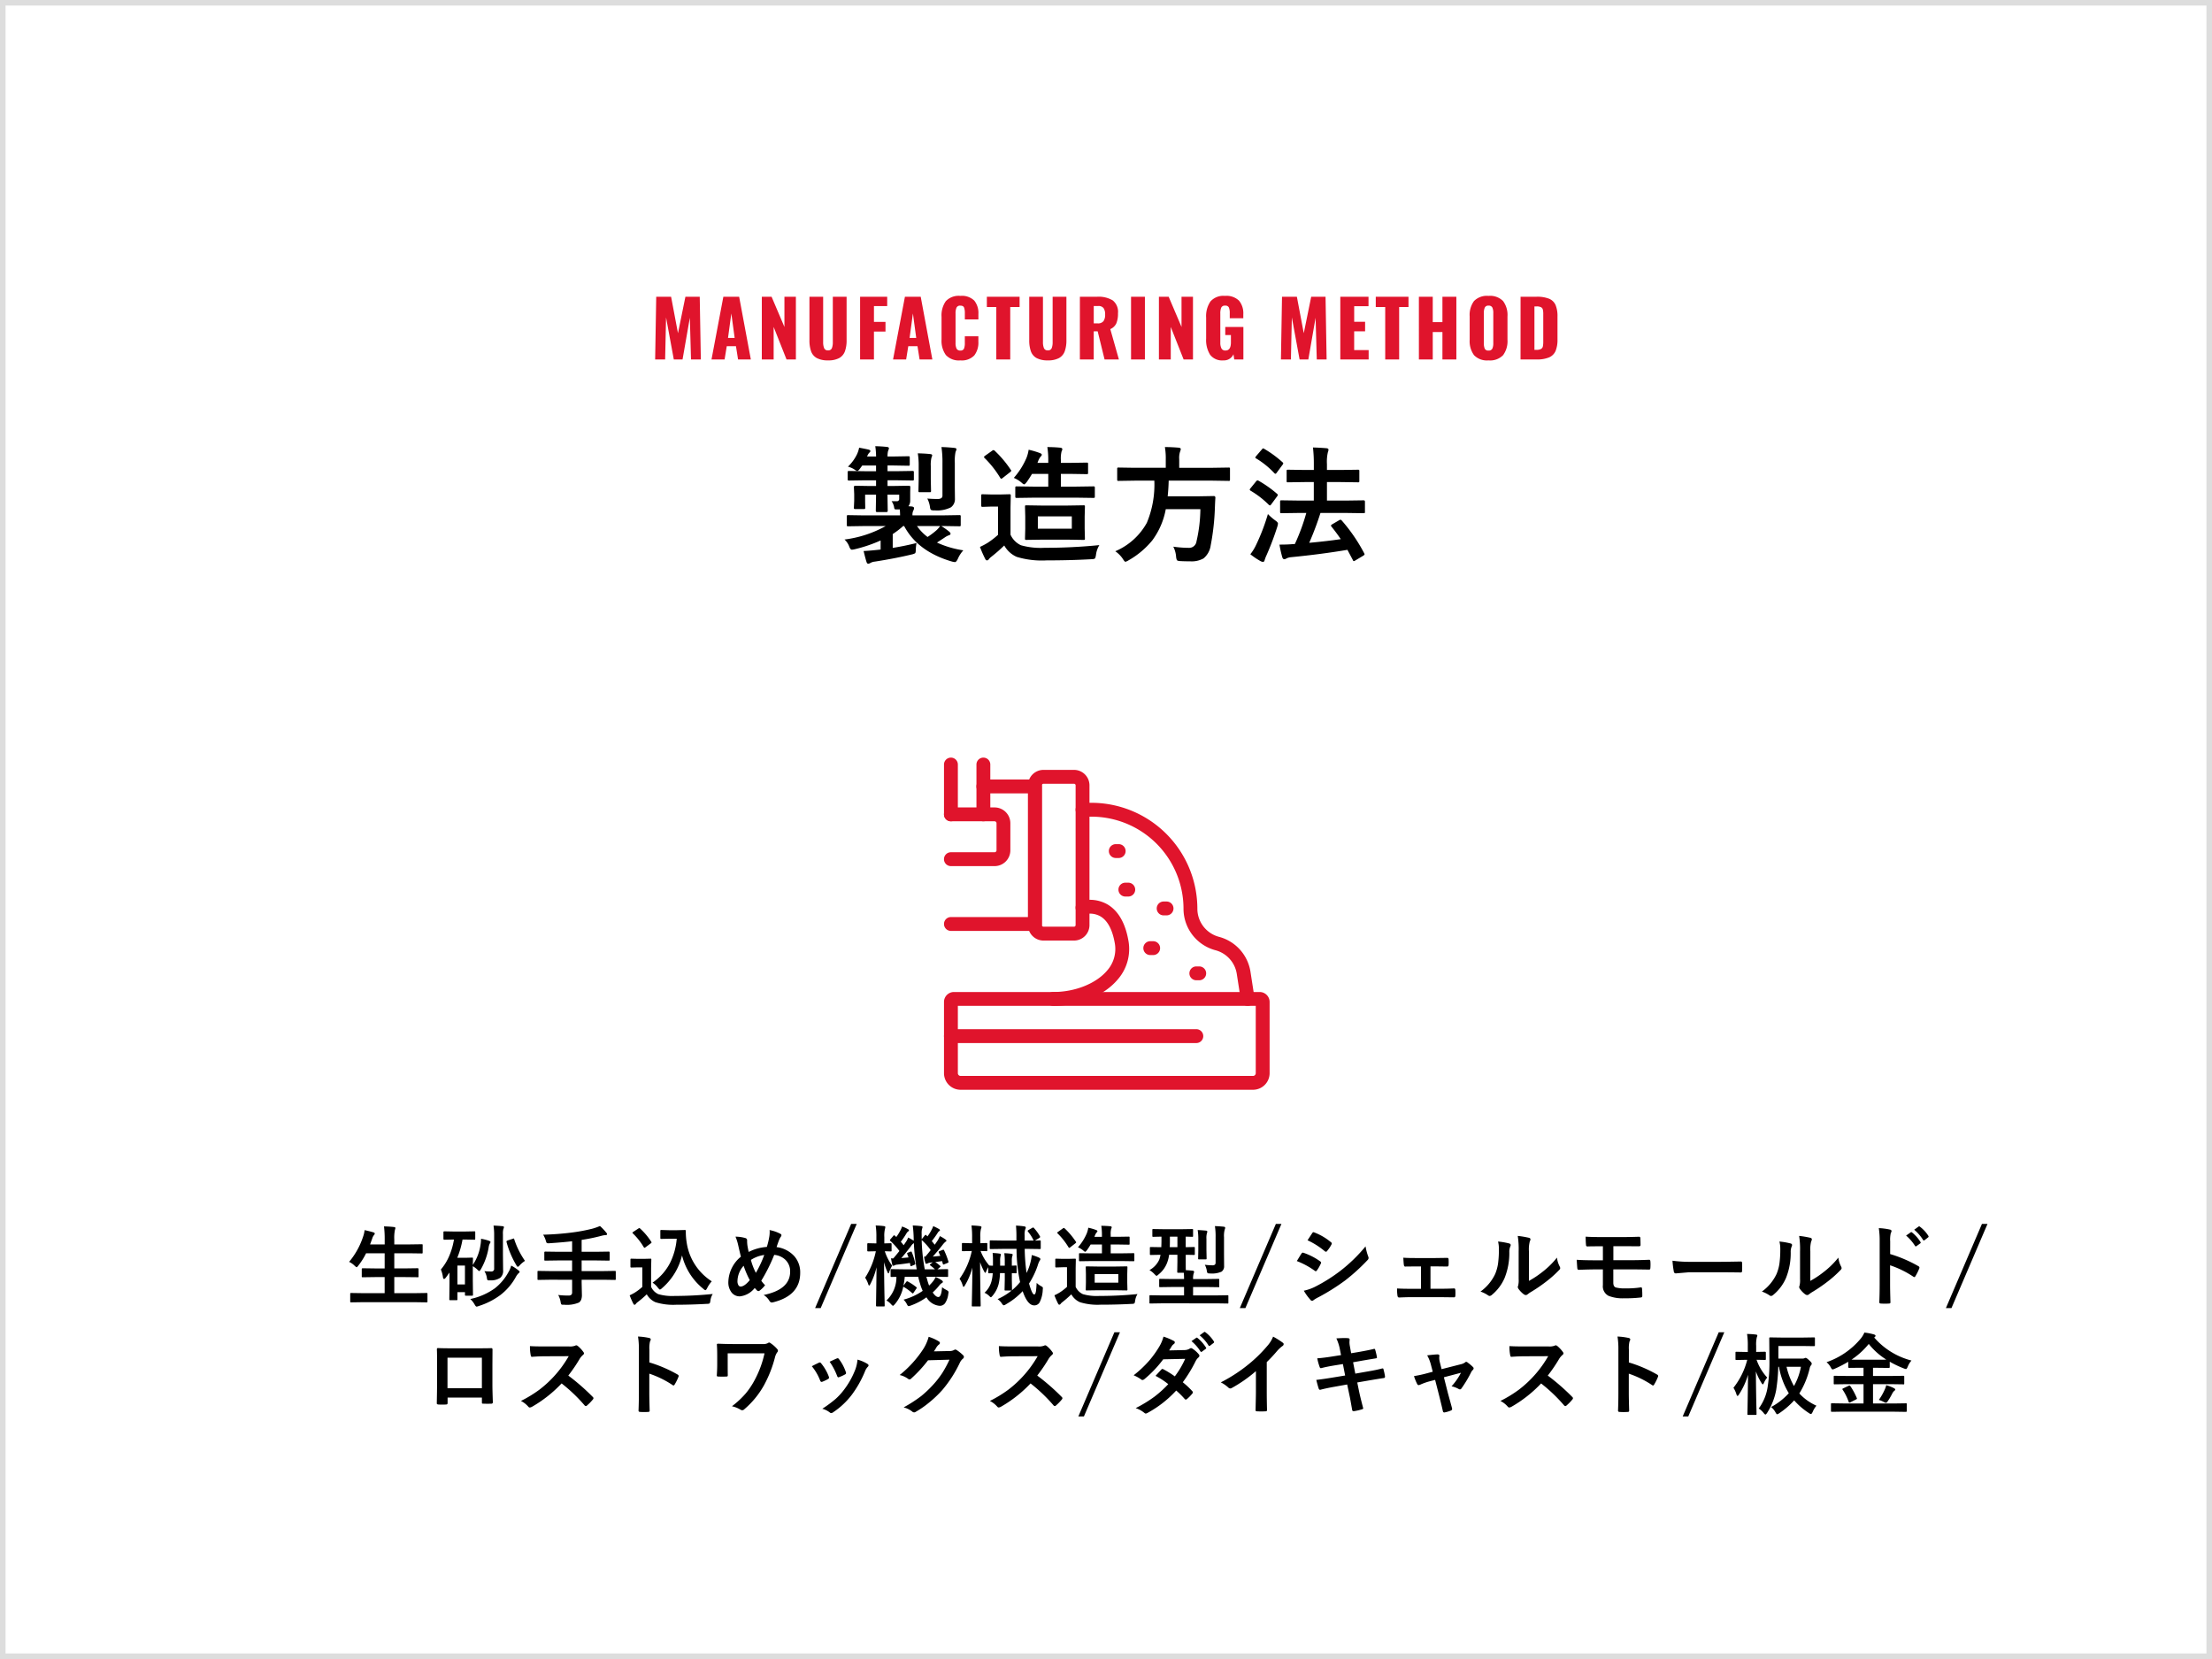 <svg xmlns="http://www.w3.org/2000/svg" width="400" height="300" viewBox="0 0 400 300">
  <rect x="0" y="0" width="400" height="300" fill="#333333" stroke="none"/>
  <g id="グループ_19497" data-name="グループ 19497" transform="translate(-11067 -849)">
    <g id="shutterstock_1689109489" transform="translate(11067 849)" fill="#fff">
      <path d="M 399.5 299.5 L 0.5 299.5 L 0.5 0.5 L 399.5 0.5 L 399.5 299.5 Z" stroke="none"/>
      <path d="M 1 1 L 1 299 L 399 299 L 399 1 L 1 1 M 0 0 L 400 0 L 400 300 L 0 300 L 0 0 Z" stroke="none" fill="#ddd"/>
    </g>
    <path id="パス_59699" data-name="パス 59699" d="M-43.769-4.874l-2.853.045q-.18,0-.213-.045a.387.387,0,0,1-.034-.2V-6.6q0-.18.045-.213a.387.387,0,0,1,.2-.034l2.853.045h6.536q0-.348-.045-1.078h-.674a.351.351,0,0,1-.27-.079.661.661,0,0,1-.09-.292,2.717,2.717,0,0,0-.46-1.123q.337.011.921.011a.412.412,0,0,0,.46-.472v-.719h-2.123v.067l.045,2.853q0,.236-.247.236h-1.662q-.247,0-.247-.236l.045-2.853v-.067h-1.977v1.224l.022,1.123a.355.355,0,0,1-.045.225.419.419,0,0,1-.213.034H-45.33q-.191,0-.225-.056a.351.351,0,0,1-.034-.2l.056-1.269v-1.168l-.056-1.292q0-.225.258-.225l2.763.045h.988v-1.033h-1.909l-2.965.045q-.191,0-.225-.056a.453.453,0,0,1-.034-.225v-1.168a.409.409,0,0,1,.045-.247.419.419,0,0,1,.213-.034l2.965.045h1.909v-1.033h-2.5l-.416.573q-.314.416-.483.416a1.623,1.623,0,0,1-.55-.3,4.045,4.045,0,0,0-1.134-.483A7.784,7.784,0,0,0-45-17.913a4.966,4.966,0,0,0,.359-1.134q1.336.258,1.707.348.326.1.326.258a.347.347,0,0,1-.157.27,1.594,1.594,0,0,0-.371.573l-.079.146h1.64a13.785,13.785,0,0,0-.146-1.864q1.258.034,2.1.135.371.034.371.258a2.492,2.492,0,0,1-.168.505,3.968,3.968,0,0,0-.09.966h1.1l2.673-.045q.18,0,.213.045a.5.5,0,0,1,.034.225v1.2q0,.18-.045.213a.351.351,0,0,1-.2.034l-2.673-.045h-1.1v1.033h1.583l2.92-.045q.191,0,.225.056a.453.453,0,0,1,.034.225v1.168a.409.409,0,0,1-.045.247.419.419,0,0,1-.213.034l-2.92-.045h-1.583v1.033h1.1l2.763-.045q.258,0,.258.225l-.022.876v1.583a1.606,1.606,0,0,1-.326,1.022l.6.045q.416.056.416.292a.97.97,0,0,1-.135.46,1.714,1.714,0,0,0-.146.854h5.615l2.853-.045a.355.355,0,0,1,.225.045.387.387,0,0,1,.034.2v1.527a.338.338,0,0,1-.039.208.365.365,0,0,1-.219.039l-2.853-.045h-.416a11.589,11.589,0,0,1,1.46,1.033q.225.2.225.348,0,.213-.3.292a3.19,3.19,0,0,0-.775.416q-.281.191-1.381.9A17.622,17.622,0,0,0-25.8-.483a5.489,5.489,0,0,0-.988,1.527q-.281.6-.528.6a3.279,3.279,0,0,1-.517-.09Q-34.054-.258-36.5-4.874h-.18a14.822,14.822,0,0,1-1.887,1.449v2.5q2.021-.314,4.3-.876a8.661,8.661,0,0,0-.135,1.4q-.022.382-.135.46a2.375,2.375,0,0,1-.629.213q-2.9.7-6.6,1.28a2.145,2.145,0,0,0-.82.236,1.017,1.017,0,0,1-.393.157q-.225,0-.326-.326-.168-.494-.528-1.977,1.112-.056,2.459-.2l.618-.067v-1.64A25.99,25.99,0,0,1-45.42-.685a3.482,3.482,0,0,1-.528.09q-.27,0-.483-.573a3.275,3.275,0,0,0-.854-1.269,20.429,20.429,0,0,0,7.446-2.437Zm11.5,1.977a14.329,14.329,0,0,0,1.561-1.168,5.069,5.069,0,0,0,.719-.809h-4.189A8.548,8.548,0,0,0-32.269-2.9Zm-.045-6.952q.786.079,1.819.079a1.2,1.2,0,0,0,.741-.168.618.618,0,0,0,.18-.505v-5.817a18.444,18.444,0,0,0-.18-2.9q1.2.034,2.347.157.371.045.371.236a1.781,1.781,0,0,1-.168.483,8.072,8.072,0,0,0-.135,1.977v4.5l.022,2.01a1.816,1.816,0,0,1-.73,1.539,5.557,5.557,0,0,1-2.931.55,1.416,1.416,0,0,1-.685-.09,1.039,1.039,0,0,1-.168-.528A4.755,4.755,0,0,0-32.314-9.849Zm-1.718-8.176q1.393.034,2.257.135.348.034.348.247a4.077,4.077,0,0,1-.146.438,5.556,5.556,0,0,0-.112,1.471v2.347l.045,2.123a.382.382,0,0,1-.045.236.387.387,0,0,1-.2.034h-1.786q-.18,0-.213-.045a.453.453,0,0,1-.034-.225l.045-2.123v-2.347A13.454,13.454,0,0,0-34.032-18.025ZM-1.2-1.426A4.4,4.4,0,0,0-1.813.348q-.09.573-.213.663a1.406,1.406,0,0,1-.64.112q-3.74.213-8.1.213A15.675,15.675,0,0,1-16.143.7,4.787,4.787,0,0,1-18.4-1.359,28.754,28.754,0,0,1-20.725.674a2.393,2.393,0,0,0-.46.449.412.412,0,0,1-.337.213q-.191,0-.326-.281A20.721,20.721,0,0,1-22.792-1.1a12.619,12.619,0,0,0,1.359-.719,14.381,14.381,0,0,0,1.909-1.471V-8.4h-1.1l-1.662.056q-.2,0-.236-.056a.355.355,0,0,1-.045-.225v-1.752q0-.18.056-.213a.453.453,0,0,1,.225-.034l1.662.045h1.415l1.729-.045a.355.355,0,0,1,.225.045.387.387,0,0,1,.034.2l-.045,2.19v4.874A3.831,3.831,0,0,0-15.379-1.4a13.11,13.11,0,0,0,4.256.46A99.087,99.087,0,0,0-1.2-1.426ZM-13-10.006l-3.122.045q-.2,0-.236-.045t-.045-.18V-11.8q0-.18.056-.213a.453.453,0,0,1,.225-.034l3.122.045h2.561v-2.3H-13.38q-.359.618-.921,1.426-.359.46-.483.46-.157,0-.505-.326a5.431,5.431,0,0,0-1.381-.842,13.294,13.294,0,0,0,2.3-3.639,6.618,6.618,0,0,0,.382-1.449,14.246,14.246,0,0,1,2.033.6q.348.135.348.3a.486.486,0,0,1-.191.314,2.993,2.993,0,0,0-.46.809l-.135.348h1.954v-.416a14.833,14.833,0,0,0-.168-2.437q1.2,0,2.358.112.348.045.348.258a.738.738,0,0,1-.124.382,5.116,5.116,0,0,0-.135,1.572v.528h1.842l2.83-.045q.18,0,.213.056a.419.419,0,0,1,.034.213v1.572q0,.18-.045.213a.387.387,0,0,1-.2.034l-2.83-.045H-8.158v2.3h2.707L-2.3-12.05q.2,0,.236.045a.306.306,0,0,1,.045.2v1.617q0,.157-.056.191a.453.453,0,0,1-.225.034l-3.156-.045ZM-6.945-8.58l2.875-.045a.355.355,0,0,1,.225.045.419.419,0,0,1,.034.213L-3.857-6.6v2.212l.045,1.774a.338.338,0,0,1-.039.208.365.365,0,0,1-.219.039l-2.875-.045h-4.548L-14.4-2.37q-.18,0-.213-.045a.387.387,0,0,1-.034-.2l.045-1.774V-6.6l-.045-1.763q0-.191.045-.225a.387.387,0,0,1,.2-.034l2.909.045Zm.764,4.189V-6.626h-6.143v2.235ZM-20.107-18.474a19.445,19.445,0,0,1,2.875,3.414.316.316,0,0,1,.1.18q0,.09-.236.281l-1.292,1.011a.577.577,0,0,1-.27.157q-.1,0-.213-.18a18.053,18.053,0,0,0-2.819-3.571.316.316,0,0,1-.1-.18q0-.079.213-.236l1.235-.876a.542.542,0,0,1,.281-.135A.368.368,0,0,1-20.107-18.474ZM5.171-13.083l-2.9.045q-.18,0-.213-.045a.532.532,0,0,1-.034-.236v-1.864a.382.382,0,0,1,.045-.236.387.387,0,0,1,.2-.034l2.9.045h5.638V-16.9a12.161,12.161,0,0,0-.157-2.257q1.2,0,2.5.112.371.045.371.258a1.771,1.771,0,0,1-.135.483,3.608,3.608,0,0,0-.146,1.336v1.561H19.3l2.9-.045q.157,0,.2.056a.606.606,0,0,1,.022.213v1.864a.41.41,0,0,1-.045.247.293.293,0,0,1-.18.034l-2.9-.045H11.336q-.034,1.381-.18,2.83h5.638L19.5-10.3q.281,0,.281.326-.045.539-.09,1.8a43.329,43.329,0,0,1-.764,6.828A3.687,3.687,0,0,1,17.637.977a4.391,4.391,0,0,1-2.415.528q-1.056,0-1.819-.045-.494-.034-.584-.18a1.947,1.947,0,0,1-.146-.651,4.706,4.706,0,0,0-.505-1.774A20.719,20.719,0,0,0,15-.932a1.329,1.329,0,0,0,1.359-1.146,26.994,26.994,0,0,0,.708-5.851H10.809A13.5,13.5,0,0,1,8.36-2.269a15.281,15.281,0,0,1-4.29,3.6,2.371,2.371,0,0,1-.55.258q-.157,0-.46-.505a5.12,5.12,0,0,0-1.381-1.4A11.783,11.783,0,0,0,7.383-5.458a17.954,17.954,0,0,0,1.359-7.625Zm29.771,5.84-3.2.045q-.18,0-.225-.056a.419.419,0,0,1-.034-.213v-1.8q0-.191.056-.225a.351.351,0,0,1,.2-.034l3.2.045h2.639v-3.347H36l-3.088.045q-.18,0-.213-.045a.419.419,0,0,1-.034-.213v-1.774q0-.18.045-.213a.387.387,0,0,1,.2-.034L36-15.015h1.583v-1.011a25.506,25.506,0,0,0-.157-3.055q1.292.034,2.437.135.371.034.371.27a1.47,1.47,0,0,1-.112.46,7.53,7.53,0,0,0-.168,2.123v1.078h2.5l3.111-.045q.18,0,.213.045a.387.387,0,0,1,.034.2v1.774q0,.191-.045.225a.387.387,0,0,1-.2.034l-3.111-.045h-2.5v3.347H43.4l3.2-.045q.225,0,.225.258v1.8a.453.453,0,0,1-.034.225q-.034.045-.191.045l-3.2-.045H38.782a54.858,54.858,0,0,1-2.033,5.4q3.111-.281,5.705-.663-.708-1.056-1.673-2.257a.36.36,0,0,1-.1-.2q0-.09.236-.236l1.247-.73a.489.489,0,0,1,.225-.09.407.407,0,0,1,.236.135A30.3,30.3,0,0,1,46.689.045a.6.6,0,0,1,.067.2q0,.079-.225.236l-1.426.854a.717.717,0,0,1-.3.135q-.09,0-.157-.18Q43.993.045,43.656-.573,38.917.225,33.515.752a2.515,2.515,0,0,0-.854.213.826.826,0,0,1-.416.157q-.258,0-.371-.371a19.988,19.988,0,0,1-.505-2.269q1.46,0,2.415-.09a2.126,2.126,0,0,0,.371-.022,36.705,36.705,0,0,0,2.066-5.615ZM26.1.225a8.354,8.354,0,0,0,1.056-1.718,36.84,36.84,0,0,0,2.123-5.548,10.467,10.467,0,0,0,1.336,1.157q.483.326.483.573a3.12,3.12,0,0,1-.112.528,50.943,50.943,0,0,1-1.965,5.2,6.183,6.183,0,0,0-.337.887q-.079.3-.281.3a.991.991,0,0,1-.416-.112A13.609,13.609,0,0,1,26.1.225ZM27.6-13.061a20.349,20.349,0,0,1,3.347,2.37.238.238,0,0,1,.112.2.427.427,0,0,1-.124.258L29.9-8.827q-.157.225-.247.225a.516.516,0,0,1-.213-.112,16.345,16.345,0,0,0-3.313-2.561q-.135-.1-.135-.18a.5.5,0,0,1,.135-.247l1.011-1.247q.146-.18.258-.18A.453.453,0,0,1,27.6-13.061Zm1.011-5.772A19.356,19.356,0,0,1,31.932-16.4a.27.27,0,0,1,.124.191.614.614,0,0,1-.157.292l-1.033,1.4q-.135.191-.213.191a.409.409,0,0,1-.2-.1,15.231,15.231,0,0,0-3.3-2.673q-.157-.079-.157-.146a.673.673,0,0,1,.146-.27l1.044-1.213q.146-.191.247-.191A.351.351,0,0,1,28.608-18.833Z" transform="translate(11267 949)"/>
    <path id="パス_59700" data-name="パス 59700" d="M-81.333-11.34h2.688L-77.4-4.746l1.344-6.594h2.59l.2,11.34h-1.778l-.21-7.546L-76.573,0h-1.582l-1.4-7.6L-79.723,0h-1.806Zm12.138,0h2.856L-64.225,0h-2.31l-.378-2.394h-1.666L-68.971,0h-2.366Zm2.044,7.448-.6-4.424-.6,4.424Zm4.914-7.448h1.764l2.324,5.46v-5.46h2.072V0h-1.694L-60.1-5.88V0h-2.142ZM-50.267.168a4.159,4.159,0,0,1-2.016-.413,2.253,2.253,0,0,1-1.043-1.218,5.931,5.931,0,0,1-.3-2.051V-11.34h2.478v8.2a2.809,2.809,0,0,0,.175,1.092.691.691,0,0,0,.707.406.678.678,0,0,0,.7-.406A2.915,2.915,0,0,0-49.4-3.136v-8.2h2.492v7.826a5.807,5.807,0,0,1-.308,2.051A2.292,2.292,0,0,1-48.258-.245,4.117,4.117,0,0,1-50.267.168Zm5.8-11.508h4.9v1.694h-2.394V-6.79h2.086v1.75h-2.086V0h-2.506Zm8.106,0h2.856L-31.4,0h-2.31l-.378-2.394h-1.666L-36.141,0h-2.366Zm2.044,7.448-.6-4.424-.6,4.424Zm7.98,4.06a3.172,3.172,0,0,1-2.625-.973,4.41,4.41,0,0,1-.777-2.807V-7.7a4.455,4.455,0,0,1,.77-2.835,3.194,3.194,0,0,1,2.632-.959,3.194,3.194,0,0,1,2.52.854,3.58,3.58,0,0,1,.742,2.422v.98h-2.45V-8.372a2.827,2.827,0,0,0-.14-1.008q-.14-.35-.672-.35a.688.688,0,0,0-.7.371,2.552,2.552,0,0,0-.168,1.029V-3a2.4,2.4,0,0,0,.175,1.029.7.7,0,0,0,.693.357.637.637,0,0,0,.665-.357A2.811,2.811,0,0,0-25.529-3v-1.19h2.45v.98a3.769,3.769,0,0,1-.742,2.485A3.121,3.121,0,0,1-26.341.168Zm6.5-9.646h-1.708V-11.34h5.922v1.862h-1.694V0h-2.52ZM-10.521.168a4.159,4.159,0,0,1-2.016-.413A2.253,2.253,0,0,1-13.58-1.463a5.931,5.931,0,0,1-.3-2.051V-11.34H-11.4v8.2a2.809,2.809,0,0,0,.175,1.092.691.691,0,0,0,.707.406.678.678,0,0,0,.7-.406,2.915,2.915,0,0,0,.168-1.092v-8.2h2.492v7.826a5.807,5.807,0,0,1-.308,2.051A2.292,2.292,0,0,1-8.512-.245,4.117,4.117,0,0,1-10.521.168Zm5.8-11.508H-1.6a4.954,4.954,0,0,1,2.814.658,2.643,2.643,0,0,1,.952,2.338,4.583,4.583,0,0,1-.294,1.806A2.109,2.109,0,0,1,.777-5.488L2.331,0H-.259L-1.505-5.082h-.714V0H-4.725Zm3.206,4.816a1.245,1.245,0,0,0,1.057-.4,1.976,1.976,0,0,0,.3-1.2,1.961,1.961,0,0,0-.28-1.155,1.116,1.116,0,0,0-.966-.385h-.812v3.136ZM4.529-11.34H7.035V0H4.529Zm5.04,0h1.764l2.324,5.46v-5.46h2.072V0H14.035L11.711-5.88V0H9.569ZM21.217.168A2.713,2.713,0,0,1,18.823-.854a5.017,5.017,0,0,1-.714-2.9V-7.56a4.722,4.722,0,0,1,.777-2.926,3.115,3.115,0,0,1,2.625-1.008,3.258,3.258,0,0,1,2.548.868,3.57,3.57,0,0,1,.77,2.45v.728h-2.45v-.924a2.584,2.584,0,0,0-.154-1.015.67.67,0,0,0-.686-.343.683.683,0,0,0-.707.378,2.753,2.753,0,0,0-.161,1.05v5.25A2.288,2.288,0,0,0,20.874-2a.756.756,0,0,0,.735.385q.98,0,.98-1.47V-4.41H21.567V-5.88h3.276V0H23.191l-.14-.938A1.873,1.873,0,0,1,21.217.168ZM31.829-11.34h2.688l1.246,6.594,1.344-6.594H39.7L39.893,0H38.115L37.9-7.546,36.589,0H35.007l-1.4-7.6L33.439,0H31.633Zm10.542,0h5.1v1.708h-2.59v2.814h1.974v1.736H44.877v3.388h2.618V0H42.371Zm8.12,1.862H48.783V-11.34H54.7v1.862H53.011V0h-2.52Zm6.09-1.862h2.506v4.592h1.75V-11.34h2.52V0h-2.52V-4.956h-1.75V0H56.581ZM69.167.168a3.226,3.226,0,0,1-2.618-.945,4.286,4.286,0,0,1-.784-2.793V-7.784a4.227,4.227,0,0,1,.784-2.779,3.252,3.252,0,0,1,2.618-.931,3.281,3.281,0,0,1,2.639.938A4.205,4.205,0,0,1,72.6-7.784V-3.57a4.259,4.259,0,0,1-.791,2.793A3.267,3.267,0,0,1,69.167.168Zm0-1.778a.693.693,0,0,0,.7-.357,2.322,2.322,0,0,0,.168-.973V-8.4a2.313,2.313,0,0,0-.168-.98.7.7,0,0,0-.7-.35.668.668,0,0,0-.672.357,2.322,2.322,0,0,0-.168.973v5.46a2.509,2.509,0,0,0,.154.973A.664.664,0,0,0,69.167-1.61Zm5.8-9.73h2.87a5.838,5.838,0,0,1,2.3.364A2.187,2.187,0,0,1,81.3-9.835a5.229,5.229,0,0,1,.343,2.079V-3.64a5.325,5.325,0,0,1-.343,2.1A2.243,2.243,0,0,1,80.136-.378,5.549,5.549,0,0,1,77.861,0h-2.9Zm2.9,9.6a1.565,1.565,0,0,0,.805-.161A.713.713,0,0,0,79-2.359a4.213,4.213,0,0,0,.07-.889V-8.19a3.416,3.416,0,0,0-.077-.833.66.66,0,0,0-.336-.427,1.764,1.764,0,0,0-.805-.14h-.378v7.854Z" transform="translate(11267 914)" fill="#e0142c"/>
    <rect id="長方形_18301" data-name="長方形 18301" width="72" height="72" transform="translate(11231 980)" fill="#fff"/>
    <g id="グループ_19492" data-name="グループ 19492" transform="translate(11237.705 986)">
      <path id="パス_38281" data-name="パス 38281" d="M55.88,352.6H3a3,3,0,0,1-3-3V336.716a1.8,1.8,0,0,1,1.794-1.794H57.087a1.8,1.8,0,0,1,1.794,1.794V349.6a3,3,0,0,1-3,3M2.506,337.428V349.6a.5.5,0,0,0,.495.5H55.88a.5.5,0,0,0,.495-.5V337.428Zm54.581,0h0Z" transform="translate(0 -292.535)" fill="#e0142c"/>
      <path id="パス_38282" data-name="パス 38282" d="M16.447,58.7H1.253a1.253,1.253,0,1,1,0-2.506H15.194V33.831H7.118a1.253,1.253,0,0,1,0-2.506h9.329A1.252,1.252,0,0,1,17.7,32.578V57.446A1.252,1.252,0,0,1,16.447,58.7" transform="translate(0 -27.361)" fill="#e0142c"/>
      <path id="パス_38283" data-name="パス 38283" d="M128.367,48.406h-5.514a2.8,2.8,0,0,1-2.8-2.8V20.343a2.8,2.8,0,0,1,2.8-2.8h5.514a2.8,2.8,0,0,1,2.8,2.8V45.607a2.8,2.8,0,0,1-2.8,2.8M122.853,20.05a.294.294,0,0,0-.293.293V45.607a.294.294,0,0,0,.293.293h5.514a.294.294,0,0,0,.293-.293V20.343a.294.294,0,0,0-.293-.293Z" transform="translate(-104.86 -15.324)" fill="#e0142c"/>
      <path id="パス_38284" data-name="パス 38284" d="M9.149,81.813h-7.9a1.253,1.253,0,0,1,0-2.506h7.9a.35.35,0,0,0,.349-.349v-4.9a.35.35,0,0,0-.349-.349h-7.9a1.253,1.253,0,0,1,0-2.506h7.9A2.857,2.857,0,0,1,12,74.059v4.9a2.857,2.857,0,0,1-2.855,2.855" transform="translate(0 -62.193)" fill="#e0142c"/>
      <path id="パス_38285" data-name="パス 38285" d="M47.6,11.518a1.252,1.252,0,0,1-1.253-1.253V1.254a1.253,1.253,0,0,1,2.506,0v9.011A1.252,1.252,0,0,1,47.6,11.518" transform="translate(-40.479 -0.001)" fill="#e0142c"/>
      <path id="パス_38286" data-name="パス 38286" d="M1.253,11.518A1.253,1.253,0,0,1,0,10.265V1.254a1.253,1.253,0,0,1,2.506,0v9.011a1.252,1.252,0,0,1-1.253,1.253" transform="translate(0 -0.001)" fill="#e0142c"/>
      <path id="パス_38287" data-name="パス 38287" d="M147.524,222.343a1.253,1.253,0,1,1,0-2.506c3.937,0,7.764-1.531,9.75-3.9a5.857,5.857,0,0,0,1.36-4.979c-.426-2.4-1.28-4-2.537-4.772a3.831,3.831,0,0,0-2.908-.4,1.253,1.253,0,0,1-.762-2.388,6.423,6.423,0,0,1,4.933.621c1.922,1.154,3.181,3.34,3.742,6.5a8.365,8.365,0,0,1-1.907,7.027c-2.48,2.959-6.952,4.8-11.67,4.8" transform="translate(-127.759 -177.45)" fill="#e0142c"/>
      <path id="パス_38288" data-name="パス 38288" d="M219.17,101.3a1.254,1.254,0,0,1-1.237-1.061l-.731-4.715a5.263,5.263,0,0,0-3.854-4.281,7.777,7.777,0,0,1-5.78-7.511,16.664,16.664,0,0,0-16.645-16.645H189.31a1.253,1.253,0,0,1,0-2.506h1.613a19.173,19.173,0,0,1,19.151,19.151,5.268,5.268,0,0,0,3.916,5.088,7.771,7.771,0,0,1,5.689,6.32l.731,4.715a1.253,1.253,0,0,1-1.046,1.431,1.3,1.3,0,0,1-.194.015" transform="translate(-164.257 -56.409)" fill="#e0142c"/>
      <path id="パス_38289" data-name="パス 38289" d="M237.334,126.151h-.524a1.253,1.253,0,0,1,0-2.506h.524a1.253,1.253,0,1,1,0,2.506" transform="translate(-205.745 -107.997)" fill="#e0142c"/>
      <path id="パス_38290" data-name="パス 38290" d="M251,181.212h-.524a1.253,1.253,0,0,1,0-2.506H251a1.253,1.253,0,1,1,0,2.506" transform="translate(-217.678 -156.089)" fill="#e0142c"/>
      <path id="パス_38291" data-name="パス 38291" d="M305.738,208.12h-.525a1.253,1.253,0,0,1,0-2.506h.525a1.253,1.253,0,1,1,0,2.506" transform="translate(-265.492 -179.592)" fill="#e0142c"/>
      <path id="パス_38292" data-name="パス 38292" d="M286.6,264.834h-.524a1.253,1.253,0,1,1,0-2.506h.524a1.253,1.253,0,1,1,0,2.506" transform="translate(-248.774 -229.128)" fill="#e0142c"/>
      <path id="パス_38293" data-name="パス 38293" d="M352.419,300.85h-.524a1.253,1.253,0,0,1,0-2.506h.524a1.253,1.253,0,1,1,0,2.506" transform="translate(-306.265 -260.586)" fill="#e0142c"/>
      <path id="パス_38294" data-name="パス 38294" d="M45.63,390.55H1.253a1.253,1.253,0,1,1,0-2.506H45.63a1.253,1.253,0,1,1,0,2.506" transform="translate(0 -338.934)" fill="#e0142c"/>
    </g>
    <path id="パス_59698" data-name="パス 59698" d="M26.54,16.477l-2.031.031a.247.247,0,0,1-.156-.031.269.269,0,0,1-.023-.141V14.984q0-.125.039-.148a.244.244,0,0,1,.141-.023l2.031.031h4.016V11.938H28.8l-2.211.031q-.125,0-.148-.031a.269.269,0,0,1-.023-.141v-1.3q0-.156.172-.156l2.211.031h1.758V7.633H27.2A12.475,12.475,0,0,1,25.79,9.867q-.219.289-.3.289-.07,0-.352-.258a3.454,3.454,0,0,0-1.008-.711,13.827,13.827,0,0,0,2.57-4.68,4.671,4.671,0,0,0,.227-1.055q.57.1,1.555.383.289.078.289.242a.535.535,0,0,1-.164.289,1.79,1.79,0,0,0-.3.609l-.383,1.055h2.641V5.2a18.739,18.739,0,0,0-.125-2.43q1.117.031,1.8.117.258.023.258.172a.861.861,0,0,1-.078.32A7.2,7.2,0,0,0,32.3,5.148v.883h2.75L37.243,6q.141,0,.164.031a.269.269,0,0,1,.023.141v1.32q0,.125-.031.148a.315.315,0,0,1-.156.023l-2.2-.031H32.3v2.734h2l2.211-.031q.172,0,.172.156v1.3a.131.131,0,0,1-.172.172L34.3,11.938h-2v2.906h3.789l2.031-.031q.133,0,.156.031a.269.269,0,0,1,.023.141v1.352a.235.235,0,0,1-.027.145.254.254,0,0,1-.152.027l-2.031-.031ZM45.156,5.148H44.64a15.889,15.889,0,0,1-.953,3.3h1.531l1.117-.031q.141,0,.164.031a.23.23,0,0,1,.031.148L46.5,9.727a8.607,8.607,0,0,0,1.391-3.6,6.087,6.087,0,0,0,.094-1.117,8.685,8.685,0,0,1,1.414.352q.3.109.3.242a.508.508,0,0,1-.117.25,1.981,1.981,0,0,0-.219.719,11.781,11.781,0,0,1-1.4,3.938q-.211.336-.3.336-.078,0-.32-.242a4.12,4.12,0,0,0-.844-.633v2.594l.031,2.555q0,.125-.031.152a.3.3,0,0,1-.164.027H45.25q-.125,0-.148-.031a.292.292,0,0,1-.023-.148v-.461H43.718v1.281a.235.235,0,0,1-.027.145.254.254,0,0,1-.152.027H42.422q-.125,0-.148-.031a.269.269,0,0,1-.023-.141l.031-2.852V11.117q-.453.641-.687.945-.164.211-.289.211-.148,0-.2-.273a5.527,5.527,0,0,0-.383-1.43,9.561,9.561,0,0,0,1.555-2.562,12.674,12.674,0,0,0,.813-2.859h-.141l-1.6.031q-.164,0-.164-.172V3.836q0-.172.164-.172l1.6.031h2.2l1.594-.031a.285.285,0,0,1,.172.031.269.269,0,0,1,.023.141V5.008q0,.125-.039.148a.315.315,0,0,1-.156.023Zm-.078,4.7H43.718v3.414h1.359Zm3.516,1.016a10.829,10.829,0,0,0,1.234.063.477.477,0,0,0,.531-.547V4.4a10.739,10.739,0,0,0-.117-1.773q.813.023,1.625.109.258.023.258.164a.659.659,0,0,1-.1.336,3.191,3.191,0,0,0-.078.961v3.68l.031,2.8a1.644,1.644,0,0,1-.516,1.391,3.055,3.055,0,0,1-1.828.461q-.148.008-.2.008-.242,0-.3-.1a1.237,1.237,0,0,1-.094-.383A3.042,3.042,0,0,0,48.593,10.867Zm-2.547,5.039a11.733,11.733,0,0,0,4.438-1.937,9.417,9.417,0,0,0,2.461-2.93,4.417,4.417,0,0,0,.492-1.18,7.521,7.521,0,0,1,1.3.859q.227.18.227.273,0,.125-.2.258a3.232,3.232,0,0,0-.547.781,10.445,10.445,0,0,1-2.734,3.156,13.275,13.275,0,0,1-3.953,2,1.13,1.13,0,0,1-.352.094q-.141,0-.352-.383A4.016,4.016,0,0,0,46.047,15.906Zm9.891-6.9a4.9,4.9,0,0,0-1.055.914q-.164.156-.242.156-.125,0-.289-.32a16.245,16.245,0,0,1-1.758-4.172.646.646,0,0,1-.008-.086q0-.1.227-.187l.93-.3a.762.762,0,0,1,.164-.047q.055,0,.078.125A14.842,14.842,0,0,0,55.937,9.008Zm4.452,3.414-2.016.031q-.133,0-.156-.031a.292.292,0,0,1-.023-.148V11q0-.133.031-.156a.292.292,0,0,1,.148-.023l2.016.031h4.063V8.93H61.8l-2.2.031q-.125,0-.148-.039a.315.315,0,0,1-.023-.156V7.484q0-.156.172-.156l2.2.031h2.656v-1.9q-1.734.2-4.1.359-.156.008-.2.008-.242,0-.312-.094a1.4,1.4,0,0,1-.141-.375,4.605,4.605,0,0,0-.484-1.086,50.732,50.732,0,0,0,5.359-.414A31.4,31.4,0,0,0,68.061,3.2a9.668,9.668,0,0,0,1.43-.5,9.408,9.408,0,0,1,1.133,1.188.475.475,0,0,1,.148.3q0,.156-.273.156a3.893,3.893,0,0,0-.75.133,32.4,32.4,0,0,1-3.57.734V7.359H68.9l2.18-.031q.172,0,.172.156V8.766a.285.285,0,0,1-.031.172.269.269,0,0,1-.141.023L68.9,8.93H66.178v1.922h3.984l2.016-.031q.125,0,.148.031A.292.292,0,0,1,72.35,11v1.273a.254.254,0,0,1-.027.152.235.235,0,0,1-.145.027l-2.016-.031H66.178v.531l.047,2.172a2.452,2.452,0,0,1-.125.891,1.283,1.283,0,0,1-.391.516,5.516,5.516,0,0,1-2.734.4q-.141.008-.187.008-.234,0-.3-.1a1.332,1.332,0,0,1-.109-.4,3.942,3.942,0,0,0-.437-1.266,13.847,13.847,0,0,0,1.844.1.719.719,0,0,0,.555-.164.642.642,0,0,0,.117-.43V12.422Zm18.616.523a9.713,9.713,0,0,0,3.148-3.539,12.053,12.053,0,0,0,1.219-4.4H81.982l-1.375.031q-.141,0-.164-.039a.23.23,0,0,1-.031-.148V3.6q0-.133.039-.156a.315.315,0,0,1,.156-.023l1.375.039H83.4l1.461-.039q.156,0,.156.18a12.486,12.486,0,0,0,.2,2.352,10.044,10.044,0,0,0,4.492,6.75,5.5,5.5,0,0,0-.844,1.25q-.187.352-.289.352a.634.634,0,0,1-.352-.211,11.193,11.193,0,0,1-3.891-6.078,11.308,11.308,0,0,1-3.648,5.953.925.925,0,0,1-.352.227q-.078,0-.336-.3A3.863,3.863,0,0,0,79.006,12.945Zm10.883,2.047a2.982,2.982,0,0,0-.43,1.25q-.062.4-.148.461a.978.978,0,0,1-.445.078q-2.9.164-5.6.164a10.758,10.758,0,0,1-3.742-.461,3.33,3.33,0,0,1-1.57-1.43A16.88,16.88,0,0,1,76.3,16.469a1.665,1.665,0,0,0-.32.313.3.3,0,0,1-.234.164q-.125,0-.227-.211a13.461,13.461,0,0,1-.656-1.5,8.779,8.779,0,0,0,.945-.5,9.593,9.593,0,0,0,1.344-1.023V10.18h-.781l-1.172.031q-.141,0-.164-.039a.247.247,0,0,1-.031-.156V8.781q0-.125.039-.148a.315.315,0,0,1,.156-.023l1.172.031H77.4l1.2-.031a.247.247,0,0,1,.156.031.269.269,0,0,1,.023.141L78.74,10.3V13.7a2.665,2.665,0,0,0,1.313,1.328,9.12,9.12,0,0,0,2.961.32A68.614,68.614,0,0,0,89.888,14.992ZM75.435,4.031a.192.192,0,0,1-.07-.117q0-.055.156-.156l.891-.586a.531.531,0,0,1,.2-.094.241.241,0,0,1,.141.078,12.053,12.053,0,0,1,2.008,2.383.307.307,0,0,1,.063.133q0,.062-.148.172l-.93.688a.544.544,0,0,1-.2.109q-.062,0-.133-.109A11.879,11.879,0,0,0,75.435,4.031ZM99.669,6.484a13.3,13.3,0,0,0,.461-1.953,5.686,5.686,0,0,0,.055-.711,2.849,2.849,0,0,0-.023-.383,6.787,6.787,0,0,1,1.891.641q.258.117.258.289a.532.532,0,0,1-.109.273,2.527,2.527,0,0,0-.32.594q-.25.656-.453,1.281a5.182,5.182,0,0,1,3.234,1.672,4.42,4.42,0,0,1,1.039,2.969q0,4.133-4.914,5.344a1.327,1.327,0,0,1-.242.031q-.219,0-.414-.3a3.054,3.054,0,0,0-1.039-1.055q4.789-.984,4.789-4.227A2.852,2.852,0,0,0,103,8.789a3.3,3.3,0,0,0-2-.867,30.8,30.8,0,0,1-2.336,4.672,5.59,5.59,0,0,0,.688.813,5.118,5.118,0,0,1-.992.984.385.385,0,0,1-.227.078.36.36,0,0,1-.219-.094q-.258-.258-.437-.469A3.924,3.924,0,0,1,94.8,15.422a1.845,1.845,0,0,1-1.57-.789,2.943,2.943,0,0,1-.523-1.8,6.09,6.09,0,0,1,2.273-4.586q-.078-.258-.5-2.109A8.673,8.673,0,0,0,94,4.625a6.717,6.717,0,0,1,1.8.258.413.413,0,0,1,.3.461,6.149,6.149,0,0,0,.063.914q.133.773.227,1.133A8.485,8.485,0,0,1,99.669,6.484ZM96.786,8.836a11.215,11.215,0,0,0,.9,2.336A20.045,20.045,0,0,0,99.2,7.938,5.783,5.783,0,0,0,96.786,8.836ZM95.473,9.891a4.252,4.252,0,0,0-1.117,2.781,1.377,1.377,0,0,0,.172.727.455.455,0,0,0,.391.25q.7,0,1.664-1.164A16.507,16.507,0,0,1,95.473,9.891Zm20.452-7.57L109.41,17.539H108.4L114.918,2.32Zm8.46,13.7a11.007,11.007,0,0,0,3.469-1.594,8.163,8.163,0,0,1-.477-1.312,12.313,12.313,0,0,1-.336-1.234h-2.43a14.987,14.987,0,0,1-.242,1.617l.492-.672q.094-.125.18-.125a.315.315,0,0,1,.141.047,9.71,9.71,0,0,1,1.5.992.17.17,0,0,1,.094.133.283.283,0,0,1-.07.148l-.484.711q-.086.156-.172.156-.047,0-.148-.094a8.54,8.54,0,0,0-1.562-1.125,6.923,6.923,0,0,1-1.539,3.188q-.25.273-.32.273-.086,0-.352-.289a3.054,3.054,0,0,0-.828-.672,5.772,5.772,0,0,0,1.8-4.273l-.883.016q-.125,0-.148-.031a.269.269,0,0,1-.023-.141V10.672q0-.125.031-.148a.269.269,0,0,1,.141-.023l2.2.031h2.352a37.2,37.2,0,0,1-.516-4.734,1.611,1.611,0,0,0-.508.523q-1.039,1.359-1.758,2.18l1.3-.117q-.086-.273-.227-.617a.422.422,0,0,1-.031-.125q0-.055.188-.133l.422-.164a.422.422,0,0,1,.125-.031q.07,0,.125.148a11,11,0,0,1,.609,1.984.375.375,0,0,1,.023.109q0,.078-.18.164l-.469.2a.473.473,0,0,1-.156.047q-.07,0-.094-.156l-.086-.43q-1.156.18-2.273.3a1.34,1.34,0,0,0-.508.133.459.459,0,0,1-.211.078q-.156,0-.2-.211-.1-.406-.227-1.133.156.016.414.016.367-.414,1.109-1.344a12.654,12.654,0,0,0-1.625-1.812.189.189,0,0,1-.094-.141.341.341,0,0,1,.1-.172l.523-.609q.078-.109.141-.109a.242.242,0,0,1,.133.078l.258.234a8.753,8.753,0,0,0,.8-1.3,3.375,3.375,0,0,0,.242-.6,6.6,6.6,0,0,1,1.109.508.247.247,0,0,1,.141.211q0,.086-.141.172a1.047,1.047,0,0,0-.273.289,14.391,14.391,0,0,1-1.062,1.586q.2.211.516.625l.508-.75a2.966,2.966,0,0,0,.3-.641,8.377,8.377,0,0,1,1.008.57V5.07a21.966,21.966,0,0,0-.172-2.461q.7.016,1.484.109.289.031.289.18a1.009,1.009,0,0,1-.094.32,3.194,3.194,0,0,0-.07.867q0,.281.008.938v.07l.57-.7q.109-.1.148-.1a.377.377,0,0,1,.125.086l.2.2a8.306,8.306,0,0,0,.781-1.25,3.2,3.2,0,0,0,.258-.609,10.417,10.417,0,0,1,1.055.531q.164.1.164.211,0,.086-.141.172a.887.887,0,0,0-.258.289,15.884,15.884,0,0,1-1.078,1.508q.227.266.531.656.234-.32.523-.758a5.24,5.24,0,0,0,.406-.8A6.465,6.465,0,0,1,132,5.156a.272.272,0,0,1,.141.2q0,.125-.18.2a3.635,3.635,0,0,0-.492.531q-.75.984-1.789,2.141.43-.031,1.359-.125l-.273-.609a.43.43,0,0,1-.031-.117q0-.062.188-.141l.531-.211a.476.476,0,0,1,.148-.039q.063,0,.141.156a13.769,13.769,0,0,1,.766,2,.335.335,0,0,1,.016.086q0,.063-.187.156l-.578.234a.537.537,0,0,1-.164.047q-.078,0-.109-.156l-.125-.461-1.234.172a8.022,8.022,0,0,1,.836.641q.109.086.109.156t-.109.148l-.437.367,1.727-.031a.285.285,0,0,1,.172.031.269.269,0,0,1,.023.141v1.063q0,.117-.031.145a.3.3,0,0,1-.164.027l-2.172-.031h-1.57l.148.5a9.344,9.344,0,0,0,.352,1.1,7.638,7.638,0,0,0,.734-.8,3.509,3.509,0,0,0,.445-.75,5.947,5.947,0,0,1,1.156.625q.156.141.156.242,0,.125-.172.219a1.521,1.521,0,0,0-.469.422,9.642,9.642,0,0,1-1.2,1.281q.563.828,1.023.828.547,0,.672-1.773a4.144,4.144,0,0,0,.75.477q.422.219.422.4a2.47,2.47,0,0,1-.047.336,3.732,3.732,0,0,1-.617,1.719,1.181,1.181,0,0,1-.953.43,3.041,3.041,0,0,1-2.375-1.539,11.794,11.794,0,0,1-2.844,1.492,2.621,2.621,0,0,1-.383.109q-.148,0-.32-.367A3.011,3.011,0,0,0,124.386,16.016ZM128.1,8.227l.227.016q.555-.641.977-1.187a11.2,11.2,0,0,0-1.633-1.82,33.053,33.053,0,0,0,.555,5.3h1.844a7.457,7.457,0,0,0-.8-.672q-.125-.1-.125-.141,0-.063.164-.18l.367-.273-.437.047a1.327,1.327,0,0,0-.477.133.656.656,0,0,1-.258.078q-.141,0-.187-.211A7.421,7.421,0,0,1,128.1,8.227Zm-10.656,3.82a14.048,14.048,0,0,0,1.938-4.781h-.031l-1.359.031q-.164,0-.164-.172V5.969q0-.156.164-.156l1.375.031h.109V4.719a12.99,12.99,0,0,0-.125-2.109q.828.023,1.5.109.242.031.242.18a1.418,1.418,0,0,1-.062.32,5.231,5.231,0,0,0-.117,1.484V5.844l1.141-.031q.172,0,.172.156V7.125q0,.125-.031.148a.269.269,0,0,1-.141.023l-.328-.008q-.328-.016-.727-.023a9.23,9.23,0,0,0,1.328,2.609,6.1,6.1,0,0,0-.516,1.117q-.07.273-.156.273t-.2-.289a10.2,10.2,0,0,1-.594-1.742q.016,2.727.07,5.68.016.672.039,1.648.008.461.008.508,0,.133-.031.156a.292.292,0,0,1-.148.023h-1.234q-.156,0-.156-.18,0-.055.016-1.078.055-3.187.078-5.828a13.08,13.08,0,0,1-1.117,3.039q-.148.273-.227.273-.062,0-.156-.258A4.393,4.393,0,0,0,117.44,12.047Zm23.952,3.875a11.08,11.08,0,0,0,2.539-1.555h-1.1q-.133,0-.156-.031a.315.315,0,0,1-.023-.156l.039-1.781v-1.18h-.867a9.426,9.426,0,0,1-.242,1.969,5.293,5.293,0,0,1-1.086,2.109q-.242.289-.32.289-.063,0-.242-.18a3.006,3.006,0,0,0-.906-.633,4.3,4.3,0,0,0,1.227-1.953,6.868,6.868,0,0,0,.258-1.586l-.641.016q-.125,0-.148-.031a.292.292,0,0,1-.023-.148v-.922a7.368,7.368,0,0,0-.359.734q-.125.289-.172.289-.07,0-.211-.258a11.032,11.032,0,0,1-.734-1.68q.008,2.727.07,5.68.008.672.031,1.648.008.461.008.508,0,.133-.031.156a.269.269,0,0,1-.141.023h-1.25a.266.266,0,0,1-.164-.031.292.292,0,0,1-.023-.148q0-.023.023-1.07.07-3.078.086-5.773a12.211,12.211,0,0,1-1.344,3.2q-.148.273-.242.273-.109,0-.172-.273a3.954,3.954,0,0,0-.562-1.18,13.3,13.3,0,0,0,2.211-5.023h-.2l-1.406.031a.247.247,0,0,1-.156-.031.269.269,0,0,1-.023-.141V5.953q0-.125.039-.156a.244.244,0,0,1,.141-.023l1.406.039h.258V4.75a14.707,14.707,0,0,0-.117-2.141,14.465,14.465,0,0,1,1.539.109q.273.055.273.18a1.009,1.009,0,0,1-.094.32,5.572,5.572,0,0,0-.117,1.516V5.813l1.094-.039q.125,0,.148.031a.292.292,0,0,1,.023.148V7.078q0,.125-.031.148a.269.269,0,0,1-.141.023l-.32-.008q-.328-.016-.727-.023a8.889,8.889,0,0,0,1.57,2.625,4.115,4.115,0,0,0,.672.031V8.883a11.353,11.353,0,0,0-.062-1.3,10.256,10.256,0,0,1,1.273.109q.227.047.227.18a2.64,2.64,0,0,1-.062.258,3.126,3.126,0,0,0-.078.875v.867h.836V9.141a10.2,10.2,0,0,0-.086-1.523,11.167,11.167,0,0,1,1.3.109q.211.031.211.148a.71.71,0,0,1-.062.273,2.57,2.57,0,0,0-.086.844v.883q.242-.008.5-.023l.188-.008q.133,0,.156.031a.269.269,0,0,1,.023.141V11.07q0,.133-.031.156a.292.292,0,0,1-.148.023l-.687-.016V12.4l.031,1.781a.388.388,0,0,1-.016.141,10.2,10.2,0,0,0,1.477-1.484,28.947,28.947,0,0,1-.641-6h-2.5l-2.156.031A.247.247,0,0,1,140,6.836a.292.292,0,0,1-.023-.148V5.469q0-.125.039-.148a.244.244,0,0,1,.141-.023l2.156.031H144.8V4.9a21.173,21.173,0,0,0-.078-2.273q.883.047,1.5.141.273.055.273.2a.675.675,0,0,1-.094.32,3,3,0,0,0-.117,1.086v.961h1.633a7.294,7.294,0,0,0-1.023-1.617.267.267,0,0,1-.062-.125q0-.07.156-.164l.656-.383a1.262,1.262,0,0,1,.18-.078q.07,0,.156.109a8.267,8.267,0,0,1,1.063,1.461.36.36,0,0,1,.047.141q0,.086-.18.2l-.766.461q.336-.008.656-.023l.227-.008q.125,0,.148.031a.269.269,0,0,1,.023.141V6.688q0,.133-.031.156a.269.269,0,0,1-.141.023l-2.164-.031H146.3a34.1,34.1,0,0,0,.336,4.352,9.1,9.1,0,0,0,.742-2.062,8.418,8.418,0,0,0,.2-1.172,8.533,8.533,0,0,1,1.266.445q.289.133.289.289a.51.51,0,0,1-.141.3,4.311,4.311,0,0,0-.352.883,14.775,14.775,0,0,1-1.555,3.234q.555,1.977.93,1.977.211,0,.313-.562.07-.43.133-1.531a3.8,3.8,0,0,0,.75.563,1.418,1.418,0,0,1,.313.2.284.284,0,0,1,.063.2q0,.055-.023.258a5.435,5.435,0,0,1-.586,2.328,1.092,1.092,0,0,1-.961.516q-1.2,0-2.086-2.57a12.842,12.842,0,0,1-3.023,2.375,1.113,1.113,0,0,1-.383.18q-.148,0-.352-.32A2.852,2.852,0,0,0,141.393,15.922Zm25.3-.914a3.058,3.058,0,0,0-.43,1.234q-.063.4-.148.461a.978.978,0,0,1-.445.078q-2.6.148-5.633.148a10.9,10.9,0,0,1-3.742-.445,3.33,3.33,0,0,1-1.57-1.43,20,20,0,0,1-1.617,1.414,1.665,1.665,0,0,0-.32.313.286.286,0,0,1-.234.148q-.133,0-.227-.2a14.415,14.415,0,0,1-.656-1.5,8.778,8.778,0,0,0,.945-.5,10,10,0,0,0,1.328-1.023V10.156h-.766l-1.156.039q-.141,0-.164-.039a.247.247,0,0,1-.031-.156V8.781q0-.125.039-.148a.315.315,0,0,1,.156-.023l1.156.031h.984l1.2-.031a.247.247,0,0,1,.156.031.269.269,0,0,1,.023.141l-.031,1.523V13.7a2.665,2.665,0,0,0,1.313,1.328,9.12,9.12,0,0,0,2.961.32A68.93,68.93,0,0,0,166.688,15.008Zm-8.211-5.969-2.172.031q-.141,0-.164-.031t-.031-.125V7.789q0-.125.039-.148a.315.315,0,0,1,.156-.023l2.172.031h1.781v-1.6h-2.047q-.25.43-.641.992-.25.32-.336.32-.109,0-.352-.227a3.778,3.778,0,0,0-.961-.586,9.248,9.248,0,0,0,1.6-2.531,4.6,4.6,0,0,0,.266-1.008,9.911,9.911,0,0,1,1.414.414q.242.094.242.211a.338.338,0,0,1-.133.219,2.082,2.082,0,0,0-.32.563l-.094.242h1.359V4.367a10.318,10.318,0,0,0-.117-1.7q.836,0,1.641.078.242.031.242.18a.513.513,0,0,1-.086.266,3.559,3.559,0,0,0-.094,1.094v.367h1.281l1.969-.031q.125,0,.148.039a.292.292,0,0,1,.023.148V5.906q0,.125-.031.148a.269.269,0,0,1-.141.023l-1.969-.031h-1.281v1.6h1.883l2.2-.031q.141,0,.164.031a.213.213,0,0,1,.031.141V8.914q0,.109-.039.133a.315.315,0,0,1-.156.023l-2.2-.031Zm4.211.992,2-.031a.247.247,0,0,1,.156.031.292.292,0,0,1,.023.148l-.031,1.227v1.539l.031,1.234a.235.235,0,0,1-.027.145.254.254,0,0,1-.152.027l-2-.031h-3.164l-2.023.031q-.125,0-.148-.031a.269.269,0,0,1-.023-.141l.031-1.234V11.406l-.031-1.227q0-.133.031-.156A.269.269,0,0,1,157.5,10l2.023.031Zm.531,2.914V11.391h-4.273v1.555Zm-9.687-9.8a13.527,13.527,0,0,1,2,2.375.22.22,0,0,1,.07.125q0,.062-.164.2l-.9.7a.4.4,0,0,1-.187.109q-.07,0-.148-.125a12.559,12.559,0,0,0-1.961-2.484.22.22,0,0,1-.07-.125q0-.055.148-.164l.859-.609a.377.377,0,0,1,.2-.094A.256.256,0,0,1,153.532,3.148Zm17.476,13.539-2,.031q-.117,0-.141-.031a.35.35,0,0,1-.016-.141V15.375q0-.117.023-.133a.224.224,0,0,1,.133-.023l2,.031h4.1V13.727h-2.117l-2.187.031a.285.285,0,0,1-.172-.031.269.269,0,0,1-.023-.141V12.445q0-.133.039-.164a.315.315,0,0,1,.156-.023l2.188.031h2.117q0-.562-.047-1.133h-1.016q-.125,0-.148-.039a.315.315,0,0,1-.023-.156l.031-1.789V7.906h-1.5a6.419,6.419,0,0,1-.359,1.438,4.949,4.949,0,0,1-1.562,2.125q-.266.242-.352.242t-.367-.3a4.092,4.092,0,0,0-.914-.734,4.113,4.113,0,0,0,1.773-1.9,5.11,5.11,0,0,0,.227-.867q-.758.008-1.344.023l-.4.008q-.133,0-.156-.039a.292.292,0,0,1-.023-.148V6.672q0-.125.031-.148a.292.292,0,0,1,.148-.023l1.883.031q.031-.672.031-1.086v-.82q-.625.008-1.125.023l-.344.008a.247.247,0,0,1-.156-.031.269.269,0,0,1-.023-.141V3.422q0-.125.039-.148a.244.244,0,0,1,.141-.023l1.953.031h3.1l1.953-.031q.133,0,.156.031a.269.269,0,0,1,.023.141V4.484q0,.125-.031.148a.292.292,0,0,1-.148.023l-.352-.008q-.367-.016-.8-.023V6.531l1.469-.031a.247.247,0,0,1,.156.031.269.269,0,0,1,.023.141V7.75a.266.266,0,0,1-.031.164.292.292,0,0,1-.148.023L176.7,7.93q-.586-.016-1.281-.023V9.172q0,1.242.016,1.516.6.023,1.266.094.227.031.227.2a.82.82,0,0,1-.086.336,3.242,3.242,0,0,0-.094.977h2.352l2.211-.031q.125,0,.148.039a.292.292,0,0,1,.023.148v1.141a.131.131,0,0,1-.172.172l-2.211-.031h-2.352V15.25h4.242l1.984-.031q.117,0,.141.031a.29.29,0,0,1,.016.125v1.172a.266.266,0,0,1-.023.148.224.224,0,0,1-.133.023l-1.984-.031Zm1.523-10.156h1.375V4.625h-1.359V5.648Q172.547,6.258,172.531,6.531Zm6.344,3.18a10.783,10.783,0,0,0,1.344.1.653.653,0,0,0,.492-.141.6.6,0,0,0,.1-.391V4.75a11.91,11.91,0,0,0-.125-2.031q.8.023,1.6.109.258.031.258.18a.973.973,0,0,1-.094.367,4.362,4.362,0,0,0-.117,1.344v3.07l.016,2.117a1.173,1.173,0,0,1-.469,1.055,4.31,4.31,0,0,1-2.078.32q-.383,0-.453-.078a.942.942,0,0,1-.125-.422A3.691,3.691,0,0,0,178.875,9.711Zm-1.3-6.273q.586.016,1.492.1.242.023.242.172a.6.6,0,0,1-.062.273,3.356,3.356,0,0,0-.094,1.055V7.023l.031,1.523q0,.141-.039.164a.292.292,0,0,1-.148.023h-1.172q-.125,0-.148-.031a.315.315,0,0,1-.023-.156l.031-1.523V5.039A10.125,10.125,0,0,0,177.578,3.438ZM192.726,2.32,186.21,17.539H185.2L191.718,2.32Zm2.78,6.719q.047-.07.531-.867.211-.344.32-.492a.317.317,0,0,1,.242-.164.173.173,0,0,1,.055.008,11.455,11.455,0,0,1,3.078,1.57q.172.125.172.234a.482.482,0,0,1-.062.18,6.978,6.978,0,0,1-.7,1.219q-.133.156-.211.156a.344.344,0,0,1-.187-.094A14.372,14.372,0,0,0,195.506,9.039Zm1.938-3.758L198.287,4q.109-.18.227-.18a.427.427,0,0,1,.18.055A10.482,10.482,0,0,1,201.7,5.648a.251.251,0,0,1,.125.211.385.385,0,0,1-.062.2,6.074,6.074,0,0,1-.82,1.2.172.172,0,0,1-.156.094.424.424,0,0,1-.242-.109A13.83,13.83,0,0,0,197.443,5.281Zm-.672,9.117a8.338,8.338,0,0,0,2.172-.781,29.4,29.4,0,0,0,4.383-2.766,28.2,28.2,0,0,0,4.609-4.469,10.029,10.029,0,0,0,.469,1.8.841.841,0,0,1,.078.3.534.534,0,0,1-.172.367,34.825,34.825,0,0,1-4.07,3.7,38.319,38.319,0,0,1-4.781,3.008,6.653,6.653,0,0,0-.93.547.366.366,0,0,1-.258.125.411.411,0,0,1-.32-.2A9.636,9.636,0,0,1,196.772,14.4ZM219.677,10v4.047h1.7q1.422,0,2.578-.062.2,0,.219.3.016.266.016.508t-.016.516q-.016.289-.227.289H223.9l-2.516-.031h-5.023q-1.031,0-2.352.063-.258,0-.3-.336a7.883,7.883,0,0,1-.078-1.3q.93.063,2.734.063h1.6V10.016h-.883q-1.227,0-1.969.016h-.023q-.187,0-.227-.32-.039-.211-.1-1.281.687.063,2.227.063h3.555l2.156-.031h.039q.188,0,.211.273.016.25.016.492t-.016.5q-.016.3-.25.3h-.062L220.56,10Zm17.8,2.625a16.7,16.7,0,0,0,2.273-1.492,15.451,15.451,0,0,0,2.8-2.719,4.526,4.526,0,0,0,.5,1.617,1.214,1.214,0,0,1,.094.273.635.635,0,0,1-.242.4,20.48,20.48,0,0,1-2.367,2.1,28.365,28.365,0,0,1-2.844,1.922q-.227.148-.461.336a.518.518,0,0,1-.328.125.726.726,0,0,1-.336-.125,4.5,4.5,0,0,1-.961-.977.715.715,0,0,1-.141-.336.54.54,0,0,1,.063-.242,4.146,4.146,0,0,0,.094-1.219V7.281a15.4,15.4,0,0,0-.164-2.789,16.914,16.914,0,0,1,2.008.336q.289.07.289.273a1.018,1.018,0,0,1-.125.406,5.781,5.781,0,0,0-.148,1.773Zm-5.586-7.117a12.588,12.588,0,0,1,2.031.352q.258.07.258.289a.562.562,0,0,1-.047.2,2.438,2.438,0,0,0-.2,1.086,12.049,12.049,0,0,1-.867,4.7,8.133,8.133,0,0,1-2.273,3.008.75.75,0,0,1-.414.211.571.571,0,0,1-.3-.125,5.7,5.7,0,0,0-1.359-.672,8.229,8.229,0,0,0,2.656-3.187,7.9,7.9,0,0,0,.516-1.852,19.21,19.21,0,0,0,.156-2.672A5.29,5.29,0,0,0,231.895,5.508Zm20.858.844V8.883h2.977q1.8,0,3.516-.078.172,0,.2.289t.023.6q0,.3-.023.6t-.219.289h-.086q-2.172-.039-3.406-.039h-2.992v2.414q0,.68.43.852a6.248,6.248,0,0,0,1.742.172,17.083,17.083,0,0,0,2.82-.187q.2,0,.2.234a12.639,12.639,0,0,1,.047,1.266.365.365,0,0,1-.078.273.51.51,0,0,1-.242.063,23.761,23.761,0,0,1-2.977.141,6.963,6.963,0,0,1-2.773-.43,1.93,1.93,0,0,1-1.055-1.953V10.547h-1.023q-1.477,0-3.328.078-.25.016-.273-.3-.023-.148-.109-1.516,1.172.094,3.727.094h1.008V6.367q-2.227,0-2.781.031-.273,0-.273-.289-.063-.641-.062-1.484.961.078,3.266.078h3.227q1.43,0,3.156-.062.242,0,.242.273.031.766.031,1.18a.238.238,0,0,1-.266.273h-.07l-3.094-.016ZM263.44,8.977a23.625,23.625,0,0,0,3.453.2h5.156q.758,0,1.953-.023,1.523-.023,1.727-.031h.078q.211,0,.211.227.023.367.023.758t-.023.75q0,.242-.227.242h-.062q-2.4-.031-3.57-.031H266.4l-2.352.2a.352.352,0,0,1-.367-.336A15.217,15.217,0,0,1,263.44,8.977Zm24.921,3.648a16.7,16.7,0,0,0,2.273-1.492,15.451,15.451,0,0,0,2.8-2.719,4.526,4.526,0,0,0,.5,1.617,1.214,1.214,0,0,1,.094.273.635.635,0,0,1-.242.4,20.483,20.483,0,0,1-2.367,2.1,28.365,28.365,0,0,1-2.844,1.922q-.227.148-.461.336a.518.518,0,0,1-.328.125.726.726,0,0,1-.336-.125,4.5,4.5,0,0,1-.961-.977.715.715,0,0,1-.141-.336.54.54,0,0,1,.063-.242,4.146,4.146,0,0,0,.094-1.219V7.281a15.4,15.4,0,0,0-.164-2.789,16.915,16.915,0,0,1,2.008.336q.289.07.289.273a1.017,1.017,0,0,1-.125.406,5.78,5.78,0,0,0-.148,1.773Zm-5.586-7.117a12.588,12.588,0,0,1,2.031.352q.258.07.258.289a.562.562,0,0,1-.047.2,2.438,2.438,0,0,0-.2,1.086,12.049,12.049,0,0,1-.867,4.7,8.133,8.133,0,0,1-2.273,3.008.75.75,0,0,1-.414.211.571.571,0,0,1-.3-.125,5.7,5.7,0,0,0-1.359-.672,8.229,8.229,0,0,0,2.656-3.187,7.9,7.9,0,0,0,.516-1.852,19.21,19.21,0,0,0,.156-2.672A5.29,5.29,0,0,0,282.775,5.508ZM302.8,7.773a23.962,23.962,0,0,1,5.086,2.18q.211.109.211.273a.384.384,0,0,1-.031.141,9.094,9.094,0,0,1-.687,1.391q-.1.18-.211.18a.265.265,0,0,1-.18-.078,17.631,17.631,0,0,0-4.2-2.055v3.539q0,.875.063,3.133v.047q0,.2-.289.2-.359.023-.711.023t-.711-.023q-.3,0-.3-.242.062-1.547.063-3.148V5.453a14.457,14.457,0,0,0-.156-2.367,11.278,11.278,0,0,1,2,.258q.3.063.3.273a.829.829,0,0,1-.133.367,5.3,5.3,0,0,0-.109,1.5ZM305.68,4.43l.844-.586a.179.179,0,0,1,.1-.039.25.25,0,0,1,.141.07,6.746,6.746,0,0,1,1.516,1.711.2.2,0,0,1,.047.117.191.191,0,0,1-.086.141l-.68.492a.214.214,0,0,1-.125.055q-.07,0-.141-.1A8.338,8.338,0,0,0,305.68,4.43Zm1.469-1.055.8-.578a.179.179,0,0,1,.1-.039.22.22,0,0,1,.133.07,6.179,6.179,0,0,1,1.523,1.648.272.272,0,0,1,.047.133.2.2,0,0,1-.094.156l-.641.5a.234.234,0,0,1-.125.047.177.177,0,0,1-.148-.1A7.57,7.57,0,0,0,307.149,3.375ZM320.406,2.32,313.89,17.539h-1.008L319.4,2.32ZM48.14,33.725h-6.2v.945q0,.2-.078.258a.551.551,0,0,1-.273.055q-.312.016-.633.016t-.633-.016q-.336-.016-.336-.2v-.039q.047-2.492.047-3.18V26.608q0-.937-.031-1.609,0-.227.18-.227.844.047,2.859.047h3.8q2.258,0,3.008-.031.211,0,.211.242v.078l-.016,2.586v3.82q0,.867.078,3.047,0,.273-.3.273-.375.008-.734.008-.375,0-.734-.016-.148,0-.187-.047a.55.55,0,0,1-.023-.2Zm0-1.7V26.514H41.922V32.03Zm15.624-2.281a39,39,0,0,1,4.43,3.867.346.346,0,0,1,.125.227.392.392,0,0,1-.109.234,8.533,8.533,0,0,1-1.07,1.094.3.3,0,0,1-.2.094.369.369,0,0,1-.227-.125,29.042,29.042,0,0,0-4.156-3.969A23.159,23.159,0,0,1,57.186,35.4a1.359,1.359,0,0,1-.367.125.348.348,0,0,1-.273-.141A4.429,4.429,0,0,0,55.2,34.334a22.236,22.236,0,0,0,3.313-2.016,20.215,20.215,0,0,0,5.328-6.078l-4.125.016q-1.234,0-2.531.1-.156.016-.211-.273a7.676,7.676,0,0,1-.141-1.664q.859.062,2.7.063h4.4a2.632,2.632,0,0,0,1.1-.148.3.3,0,0,1,.18-.062.657.657,0,0,1,.273.125,5.677,5.677,0,0,1,1.039,1.125.457.457,0,0,1,.078.2.423.423,0,0,1-.211.32,3.073,3.073,0,0,0-.586.711A27.727,27.727,0,0,1,63.764,29.748Zm14.663-2.375a23.962,23.962,0,0,1,5.086,2.18q.211.109.211.273a.384.384,0,0,1-.031.141,9.094,9.094,0,0,1-.687,1.391q-.1.18-.211.18a.265.265,0,0,1-.18-.078,17.631,17.631,0,0,0-4.2-2.055v3.539q0,.875.063,3.133v.047q0,.2-.289.2-.359.023-.711.023t-.711-.023q-.3,0-.3-.242.062-1.547.063-3.148V25.053a14.456,14.456,0,0,0-.156-2.367,11.278,11.278,0,0,1,2,.258q.3.062.3.273a.828.828,0,0,1-.133.367,5.3,5.3,0,0,0-.109,1.5Zm14.163-1.648v2q0,1.344.016,1.922,0,.2-.055.234a.462.462,0,0,1-.234.047q-.352.016-.7.016t-.7-.016q-.3,0-.3-.172.078-1.063.078-2.031V26.217q0-1.3-.062-2.078,0-.156.211-.156,1.406.062,2.672.063H98.9a1.82,1.82,0,0,0,.977-.18.349.349,0,0,1,.2-.094.567.567,0,0,1,.3.141,5.77,5.77,0,0,1,1.188,1.063.436.436,0,0,1,.109.281.425.425,0,0,1-.141.3,2.711,2.711,0,0,0-.406.945,21.9,21.9,0,0,1-1.945,4.945A15.776,15.776,0,0,1,95.6,35.834a.538.538,0,0,1-.383.18.553.553,0,0,1-.32-.109,5.168,5.168,0,0,0-1.539-.609,16.11,16.11,0,0,0,2.5-2.328,14.03,14.03,0,0,0,1.547-2.3,18.515,18.515,0,0,0,1.844-4.945Zm15.218,2.336q.469-.258,1.266-.633a.389.389,0,0,1,.172-.047.318.318,0,0,1,.242.156,8.439,8.439,0,0,1,1.375,2.367q.062.227.063.242,0,.1-.187.227a7.184,7.184,0,0,1-1.031.492.384.384,0,0,1-.141.031q-.164,0-.258-.25A9.333,9.333,0,0,0,107.808,28.061Zm3.219-.812q1.023-.484,1.281-.586a.378.378,0,0,1,.164-.047.319.319,0,0,1,.25.172,8.019,8.019,0,0,1,1.234,2.336.631.631,0,0,1,.039.188q0,.133-.2.242a6.668,6.668,0,0,1-1.1.492.306.306,0,0,1-.1.023q-.125,0-.219-.258A11.553,11.553,0,0,0,111.027,27.248Zm5.039-.383a7.067,7.067,0,0,1,1.789.766q.211.156.211.273a.424.424,0,0,1-.172.289,2.534,2.534,0,0,0-.484.813A19.371,19.371,0,0,1,115,33.264a13.93,13.93,0,0,1-3.3,3.094.717.717,0,0,1-.383.172.353.353,0,0,1-.258-.109,3.861,3.861,0,0,0-1.359-.672,22.677,22.677,0,0,0,2.4-1.773,11.1,11.1,0,0,0,1.438-1.555,14.8,14.8,0,0,0,2.164-3.859A7.152,7.152,0,0,0,116.066,26.866Zm13.812-1.492,2.875-.062a1.56,1.56,0,0,0,.8-.2.315.315,0,0,1,.2-.062.475.475,0,0,1,.258.094,7.264,7.264,0,0,1,1.086.867.515.515,0,0,1,.211.367.453.453,0,0,1-.2.336,1.993,1.993,0,0,0-.523.688,22.423,22.423,0,0,1-3.172,4.945,20.569,20.569,0,0,1-2.523,2.383,16.934,16.934,0,0,1-2.336,1.6.48.48,0,0,1-.258.078.575.575,0,0,1-.367-.172,4.283,4.283,0,0,0-1.523-.734,24.268,24.268,0,0,0,3.18-2.047,19.982,19.982,0,0,0,2.148-2.039,16.49,16.49,0,0,0,1.688-2.172,21.108,21.108,0,0,0,1.273-2.367l-3.875.109a23.936,23.936,0,0,1-3.023,3.281.482.482,0,0,1-.336.18.375.375,0,0,1-.234-.094,4.051,4.051,0,0,0-1.539-.7,19.991,19.991,0,0,0,4.3-4.75,8.025,8.025,0,0,0,.945-2.164,8.225,8.225,0,0,1,1.867.852.335.335,0,0,1,.164.273.318.318,0,0,1-.18.273,2.447,2.447,0,0,0-.4.43Q130.229,24.85,129.878,25.373Zm18.687,4.375a39,39,0,0,1,4.43,3.867.346.346,0,0,1,.125.227.392.392,0,0,1-.109.234,8.534,8.534,0,0,1-1.07,1.094.3.3,0,0,1-.2.094.369.369,0,0,1-.227-.125,29.042,29.042,0,0,0-4.156-3.969,23.159,23.159,0,0,1-5.375,4.227,1.359,1.359,0,0,1-.367.125.348.348,0,0,1-.273-.141A4.429,4.429,0,0,0,140,34.334a22.237,22.237,0,0,0,3.313-2.016,20.215,20.215,0,0,0,5.328-6.078l-4.125.016q-1.234,0-2.531.1-.156.016-.211-.273a7.676,7.676,0,0,1-.141-1.664q.859.062,2.7.063h4.4a2.632,2.632,0,0,0,1.1-.148.3.3,0,0,1,.18-.062.657.657,0,0,1,.273.125,5.677,5.677,0,0,1,1.039,1.125.458.458,0,0,1,.078.2.423.423,0,0,1-.211.32,3.073,3.073,0,0,0-.586.711A27.726,27.726,0,0,1,148.564,29.748Zm14.96-7.828-6.516,15.219H156l6.516-15.219Zm11.358,9.039a14.766,14.766,0,0,1,1.727,1.617.293.293,0,0,1,0,.43,7.6,7.6,0,0,1-.992,1.008.347.347,0,0,1-.191.078A.262.262,0,0,1,175.25,34a15.049,15.049,0,0,0-1.555-1.547,19.939,19.939,0,0,1-5.1,4,1.638,1.638,0,0,1-.406.172.744.744,0,0,1-.3-.172,4.893,4.893,0,0,0-1.523-.82,23.4,23.4,0,0,0,3.383-2.062,19.763,19.763,0,0,0,2.508-2.273,13.523,13.523,0,0,0-2.3-1.5q.961-1.047,1.055-1.141a.31.31,0,0,1,.211-.109.548.548,0,0,1,.156.063,16.162,16.162,0,0,1,2.063,1.281,15.829,15.829,0,0,0,1.875-3.172l-3.969.086a20.563,20.563,0,0,1-3.422,3.6.638.638,0,0,1-.32.141.353.353,0,0,1-.258-.109A7.045,7.045,0,0,0,166,29.694a20.56,20.56,0,0,0,2.836-2.672,17.871,17.871,0,0,0,1.7-2.352,6.951,6.951,0,0,0,.859-1.969,10.958,10.958,0,0,1,1.875.789.27.27,0,0,1,.172.25.383.383,0,0,1-.2.32,1.346,1.346,0,0,0-.328.336q-.187.328-.5.8l2.82-.062a1.816,1.816,0,0,0,.875-.242.532.532,0,0,1,.273-.109.564.564,0,0,1,.289.125,4.822,4.822,0,0,1,1.094.977.411.411,0,0,1,.125.285.428.428,0,0,1-.18.309,2.108,2.108,0,0,0-.477.609A25.305,25.305,0,0,1,174.883,30.959Zm1.578-7.437.852-.594a.147.147,0,0,1,.094-.039.253.253,0,0,1,.148.07,6.951,6.951,0,0,1,1.516,1.711.228.228,0,0,1,.047.117.174.174,0,0,1-.094.141l-.672.492a.214.214,0,0,1-.125.055.191.191,0,0,1-.148-.1A7.926,7.926,0,0,0,176.461,23.522Zm1.477-1.055.8-.578a.209.209,0,0,1,.1-.039.25.25,0,0,1,.141.07,6.192,6.192,0,0,1,1.523,1.648.242.242,0,0,1,.047.133.211.211,0,0,1-.1.156l-.641.492a.214.214,0,0,1-.125.055.173.173,0,0,1-.141-.1A7.57,7.57,0,0,0,177.938,22.467Zm12.132,4.844v5.3q0,1.406.047,3.328v.047q0,.227-.242.227-.391.023-.8.023t-.8-.023q-.227,0-.227-.2v-.055q.008-.375.039-1.773.023-.914.023-1.508V28.944a25.23,25.23,0,0,1-4.4,3.07.479.479,0,0,1-.242.063.489.489,0,0,1-.336-.156,5.906,5.906,0,0,0-1.375-.945,28.026,28.026,0,0,0,5.039-3.281,25.318,25.318,0,0,0,3.406-3.344,5.6,5.6,0,0,0,1.016-1.648A13.713,13.713,0,0,1,193,23.827a.27.27,0,0,1,.125.234.409.409,0,0,1-.227.352,6.119,6.119,0,0,0-.953.883A27.272,27.272,0,0,1,190.069,27.311ZM203.5,26.045l-.2-1.023a8.362,8.362,0,0,0-.641-2q.969-.062,1.469-.062.336,0,.609.023.32.023.32.234l-.031.5a3.724,3.724,0,0,0,.063.648l.242,1.344,1.313-.219q2.078-.367,2.859-.578.133,0,.18.18a11.8,11.8,0,0,1,.32,1.375q0,.148-.242.172l-1.406.234q-.836.141-1.266.219l-1.406.25.4,2.055,2.32-.406q1.5-.25,2.508-.523a.559.559,0,0,1,.117-.016q.141,0,.156.2a9.087,9.087,0,0,1,.273,1.273.243.243,0,0,1-.242.273q-.539.07-2.57.414l-2.211.383.367,1.781q.211.977.711,2.891v.023q0,.086-.211.156a9.349,9.349,0,0,1-1.453.336h-.055q-.242,0-.273-.2-.031-.172-.133-.742-.219-1.281-.375-1.992l-.4-1.891-2.18.391q-1.594.281-2.594.547a.421.421,0,0,1-.133.023q-.164,0-.234-.2-.187-.547-.445-1.586,1.234-.141,2.977-.43l2.242-.367-.406-2.07-1.5.242q-1.43.234-2.383.484a.459.459,0,0,1-.109.016q-.125,0-.2-.18a10.222,10.222,0,0,1-.445-1.6q1.2-.086,2.844-.352Zm17.015,4.484-.937.242a10.95,10.95,0,0,0-1.766.625,1.038,1.038,0,0,1-.289.078q-.156,0-.266-.227a9.288,9.288,0,0,1-.562-1.406,21.678,21.678,0,0,0,2.43-.531l.961-.258-.352-1.344a6.711,6.711,0,0,0-.656-1.617q1.445-.172,1.867-.172.344,0,.344.25a.362.362,0,0,1-.008.07,2,2,0,0,0-.023.313,3.567,3.567,0,0,0,.125.836l.3,1.2,3.469-.883a1.981,1.981,0,0,0,.8-.352.27.27,0,0,1,.188-.094.5.5,0,0,1,.273.141,7.435,7.435,0,0,1,.945.8.355.355,0,0,1,.125.242.5.5,0,0,1-.18.32,1.447,1.447,0,0,0-.25.336,21.327,21.327,0,0,1-1.8,3.008.342.342,0,0,1-.242.141.52.52,0,0,1-.242-.078,4.644,4.644,0,0,0-1.281-.484,11.071,11.071,0,0,0,1.7-2.445l-3.086.813.734,2.9q.133.477.406,1.477.211.758.328,1.211a.577.577,0,0,1,.023.148.3.3,0,0,1-.227.281,5.147,5.147,0,0,1-1.055.32.668.668,0,0,1-.156.023q-.187,0-.242-.258-.18-.813-.641-2.672Zm20.374-.781a39,39,0,0,1,4.43,3.867.346.346,0,0,1,.125.227.392.392,0,0,1-.109.234,8.534,8.534,0,0,1-1.07,1.094.3.3,0,0,1-.2.094.369.369,0,0,1-.227-.125,29.042,29.042,0,0,0-4.156-3.969,23.159,23.159,0,0,1-5.375,4.227,1.359,1.359,0,0,1-.367.125.348.348,0,0,1-.273-.141,4.429,4.429,0,0,0-1.344-1.047,22.237,22.237,0,0,0,3.313-2.016,20.215,20.215,0,0,0,5.328-6.078l-4.125.016q-1.234,0-2.531.1-.156.016-.211-.273a7.676,7.676,0,0,1-.141-1.664q.859.062,2.7.063h4.4a2.632,2.632,0,0,0,1.1-.148.3.3,0,0,1,.18-.062.657.657,0,0,1,.273.125,5.677,5.677,0,0,1,1.039,1.125.458.458,0,0,1,.078.2.423.423,0,0,1-.211.32,3.073,3.073,0,0,0-.586.711A27.726,27.726,0,0,1,240.887,29.748Zm14.663-2.375a23.962,23.962,0,0,1,5.086,2.18q.211.109.211.273a.384.384,0,0,1-.031.141,9.094,9.094,0,0,1-.687,1.391q-.1.18-.211.18a.265.265,0,0,1-.18-.078,17.631,17.631,0,0,0-4.2-2.055v3.539q0,.875.063,3.133v.047q0,.2-.289.2-.359.023-.711.023t-.711-.023q-.3,0-.3-.242.063-1.547.063-3.148V25.053a14.455,14.455,0,0,0-.156-2.367,11.278,11.278,0,0,1,2,.258q.3.062.3.273a.828.828,0,0,1-.133.367,5.3,5.3,0,0,0-.109,1.5Zm17.257-5.453-6.516,15.219h-1.008L271.8,21.92ZM289.47,35.194a4.22,4.22,0,0,0-.687,1.141q-.187.367-.289.367a.712.712,0,0,1-.352-.156,12.827,12.827,0,0,1-2.7-2.312,14.612,14.612,0,0,1-2.727,2.344,1.011,1.011,0,0,1-.352.172q-.094,0-.289-.336a3.2,3.2,0,0,0-.8-.977,12.137,12.137,0,0,0,3.2-2.5,13.623,13.623,0,0,1-1.781-4.781h-.125a32.17,32.17,0,0,1-.383,4.227,11.642,11.642,0,0,1-1.633,4.109q-.2.3-.3.3-.117,0-.336-.289a3.594,3.594,0,0,0-.883-.8,8.727,8.727,0,0,0,1.6-3.812,28.509,28.509,0,0,0,.336-4.836l-.031-4.016q0-.141.039-.172a.315.315,0,0,1,.156-.023l2.078.031h3.758l2.063-.031q.117,0,.141.039a.315.315,0,0,1,.023.156v1.219q0,.172-.164.172L286.97,24.4h-4.383V26.67h4.383a.672.672,0,0,0,.336-.062.451.451,0,0,1,.227-.062q.172,0,.656.469.43.383.43.57a.459.459,0,0,1-.141.32,1.212,1.212,0,0,0-.227.523,15.24,15.24,0,0,1-1.875,4.555A9.469,9.469,0,0,0,289.47,35.194Zm-2.8-7.039h-2.609a12.942,12.942,0,0,0,1.344,3.484A11.171,11.171,0,0,0,286.665,28.155ZM275.439,33.2q-.148.227-.242.227t-.187-.273a4.792,4.792,0,0,0-.547-1.2,13.559,13.559,0,0,0,2.492-5.055h-.336l-1.594.031q-.141,0-.172-.039a.292.292,0,0,1-.023-.148V25.6q0-.109.039-.133a.315.315,0,0,1,.156-.023l1.594.031h.438V24.4a13.412,13.412,0,0,0-.133-2.18q.9.023,1.6.109.258.031.258.164a1,1,0,0,1-.094.336,5.549,5.549,0,0,0-.117,1.539v1.1l1.57-.031q.18,0,.18.156v1.141q0,.133-.039.164a.244.244,0,0,1-.141.023l-1.5-.031a9.174,9.174,0,0,0,1.93,3.219,3.862,3.862,0,0,0-.6.969q-.117.258-.2.258t-.227-.242a10.214,10.214,0,0,1-1.023-2.094q.016,2.687.07,5.57.016.633.039,1.609.008.445.008.508,0,.125-.031.148a.292.292,0,0,1-.148.023h-1.3q-.125,0-.148-.031a.269.269,0,0,1-.023-.141q0-.063.023-1.125.062-3.242.086-5.953A13.3,13.3,0,0,1,275.439,33.2Zm18.9,3.07-2.047.031q-.141,0-.164-.031t-.031-.125V34.928q0-.125.039-.148a.315.315,0,0,1,.156-.023l2.047.031h3.648V31.3H294.93l-2.148.031a.266.266,0,0,1-.164-.031.269.269,0,0,1-.023-.141v-1.2q0-.125.031-.148a.344.344,0,0,1,.156-.023l2.148.031h3.055V28.334h-.625l-1.969.023q-.172,0-.172-.164v-.945a20.187,20.187,0,0,1-2.453,1.266,1.208,1.208,0,0,1-.383.125q-.125,0-.32-.367a3.057,3.057,0,0,0-.766-.945,13.952,13.952,0,0,0,6.211-4.3,4.644,4.644,0,0,0,.633-1.055,9.784,9.784,0,0,1,1.727.336q.289.086.289.258,0,.1-.156.227a.364.364,0,0,1-.094.063,13.272,13.272,0,0,0,6.75,4.172,3.7,3.7,0,0,0-.687,1.141q-.18.4-.3.4a1.674,1.674,0,0,1-.383-.109,18.237,18.237,0,0,1-2.562-1.219v.961q0,.164-.172.164l-1.984-.023H299.7v1.477h3.328l2.141-.031q.133,0,.156.031a.269.269,0,0,1,.023.141v1.2q0,.18-.062.18l-.117-.008-2.141-.031H299.7v3.492h3.875l2.063-.031q.125,0,.148.031a.269.269,0,0,1,.023.141v1.219q0,.156-.172.156l-2.062-.031Zm1.477-9.406q.3.016,1.547.016h3.2q1.242,0,1.547-.016a12.534,12.534,0,0,1-3.18-2.836A14.147,14.147,0,0,1,295.813,26.866Zm4.938,7.281a9.977,9.977,0,0,0,1.039-1.812,4.166,4.166,0,0,0,.3-.844,6.974,6.974,0,0,1,1.344.508q.289.148.289.273t-.2.258a1.7,1.7,0,0,0-.367.508,11.658,11.658,0,0,1-.844,1.422q-.164.211-.258.211a1.252,1.252,0,0,1-.367-.125A4.178,4.178,0,0,0,300.75,34.147Zm-5.133-2.469a12.46,12.46,0,0,1,1.141,2.117.36.36,0,0,1,.031.125q0,.07-.18.156l-.992.5a.833.833,0,0,1-.211.063q-.055,0-.109-.133a9.476,9.476,0,0,0-1.086-2.187.229.229,0,0,1-.062-.125q0-.055.188-.148l.914-.43a.6.6,0,0,1,.2-.062Q295.524,31.553,295.617,31.678Z" transform="translate(11106 1068)"/>
  </g>
</svg>
